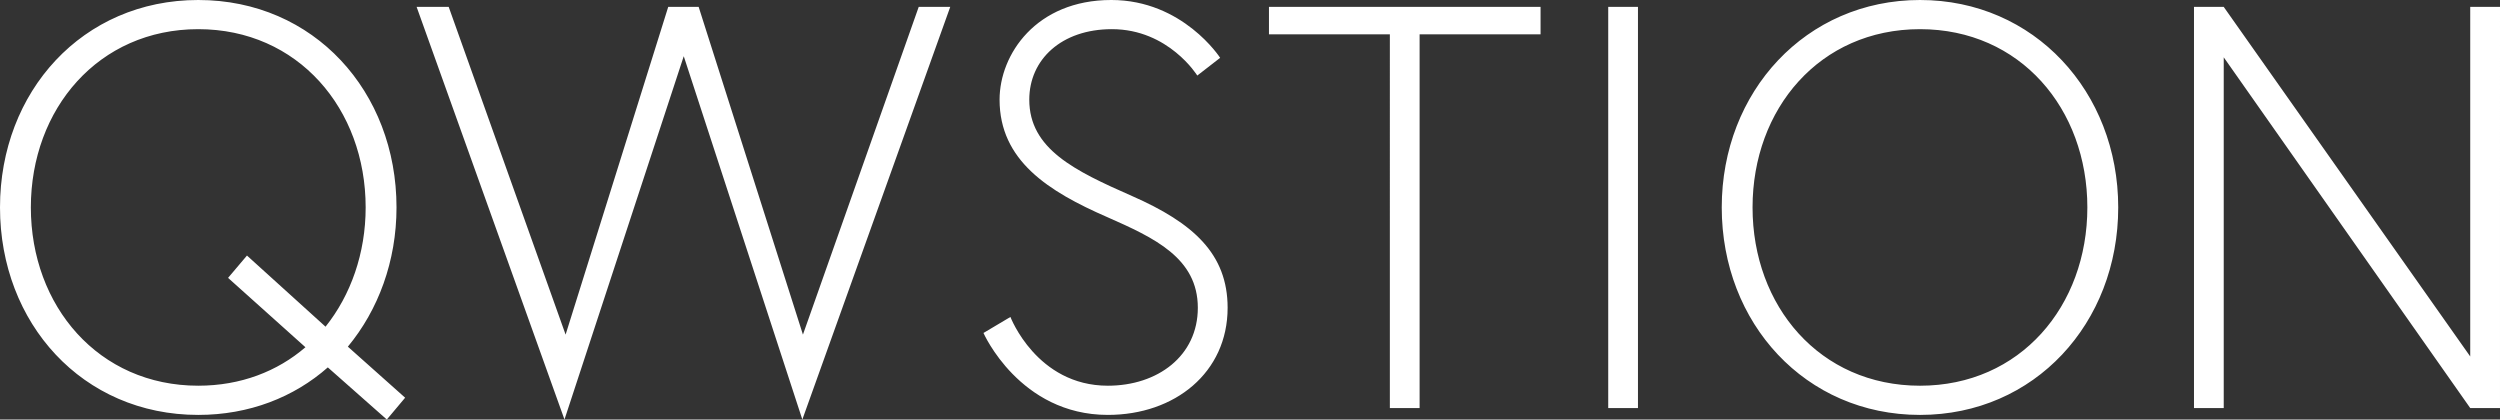 <?xml version="1.0" encoding="utf-8"?>
<!-- Generator: Adobe Illustrator 17.0.2, SVG Export Plug-In . SVG Version: 6.00 Build 0)  -->
<!DOCTYPE svg PUBLIC "-//W3C//DTD SVG 1.1//EN" "http://www.w3.org/Graphics/SVG/1.1/DTD/svg11.dtd">
<svg version="1.1" id="Layer_1" xmlns="http://www.w3.org/2000/svg" xmlns:xlink="http://www.w3.org/1999/xlink" x="0px" y="0px"
	 width="299.997px" height="50.343px" viewBox="0 0 299.997 50.343" enable-background="new 0 0 299.997 50.343"
	 xml:space="preserve">
<rect x="0" y="0" width="299.997" height="50.343" fill="#333333" stroke="none"/>
<path fill="#FFFFFF" d="M263.276,0.827v48.138h3.569V6.878l29.579,42.087h3.573V0.827h-3.573v41.947L266.845,0.827H263.276z
	 M230.399,3.5c12.037,0,20.081,9.558,20.081,21.391c0,11.834-8.044,21.394-20.081,21.394c-12.044,0-20.095-9.56-20.095-21.394
	C210.304,13.059,218.355,3.5,230.399,3.5 M230.399,49.789c13.753,0,23.785-11.003,23.785-24.898S244.083,0,230.399,0
	c-13.694,0-23.792,10.997-23.792,24.891S216.639,49.789,230.399,49.789 M192.985,48.965h3.569V0.827h-3.569V48.965z M166.782,48.965
	h3.569V4.119h14.514V0.827h-32.591v3.292h14.507V48.965z M143.738,36.935c0,5.774-4.816,9.35-10.8,9.35
	c-8.537,0-11.688-8.251-11.688-8.251l-3.235,1.922c0,0,4.33,9.832,14.922,9.832c8.053,0,14.376-5.085,14.376-12.853
	c0-6.473-4.124-10.184-11.48-13.417c-6.882-3.03-12.321-5.643-12.321-11.56c0-4.809,3.857-8.458,9.911-8.458
	c6.811,0,10.249,5.567,10.249,5.567l2.744-2.127c0,0-4.465-6.94-13.066-6.94c-9.016,0-13.403,6.527-13.403,11.958
	c0,7.298,5.831,11.005,12.924,14.097C138.508,28.542,143.738,30.951,143.738,36.935 M114.028,0.827h-3.783L96.351,40.153
	L83.838,0.827h-3.652L67.872,40.153L53.843,0.827h-3.85l17.744,49.516L82.049,6.744L96.28,50.343L114.028,0.827z M27.368,33.345
	l9.284,8.323c-3.368,2.897-7.77,4.616-12.862,4.616c-11.968,0-20.088-9.56-20.088-21.394C3.702,13.059,11.822,3.5,23.79,3.5
	c11.97,0,20.088,9.558,20.088,21.391c0,5.505-1.791,10.528-4.814,14.311l-9.428-8.537L27.368,33.345z M23.79,0
	C9.894,0,0,10.997,0,24.891s9.894,24.898,23.79,24.898c6.122,0,11.489-2.126,15.548-5.702l7.08,6.256l2.198-2.618l-6.873-6.125
	c3.643-4.396,5.838-10.249,5.838-16.712C47.58,10.997,37.684,0,23.79,0"/>
</svg>

